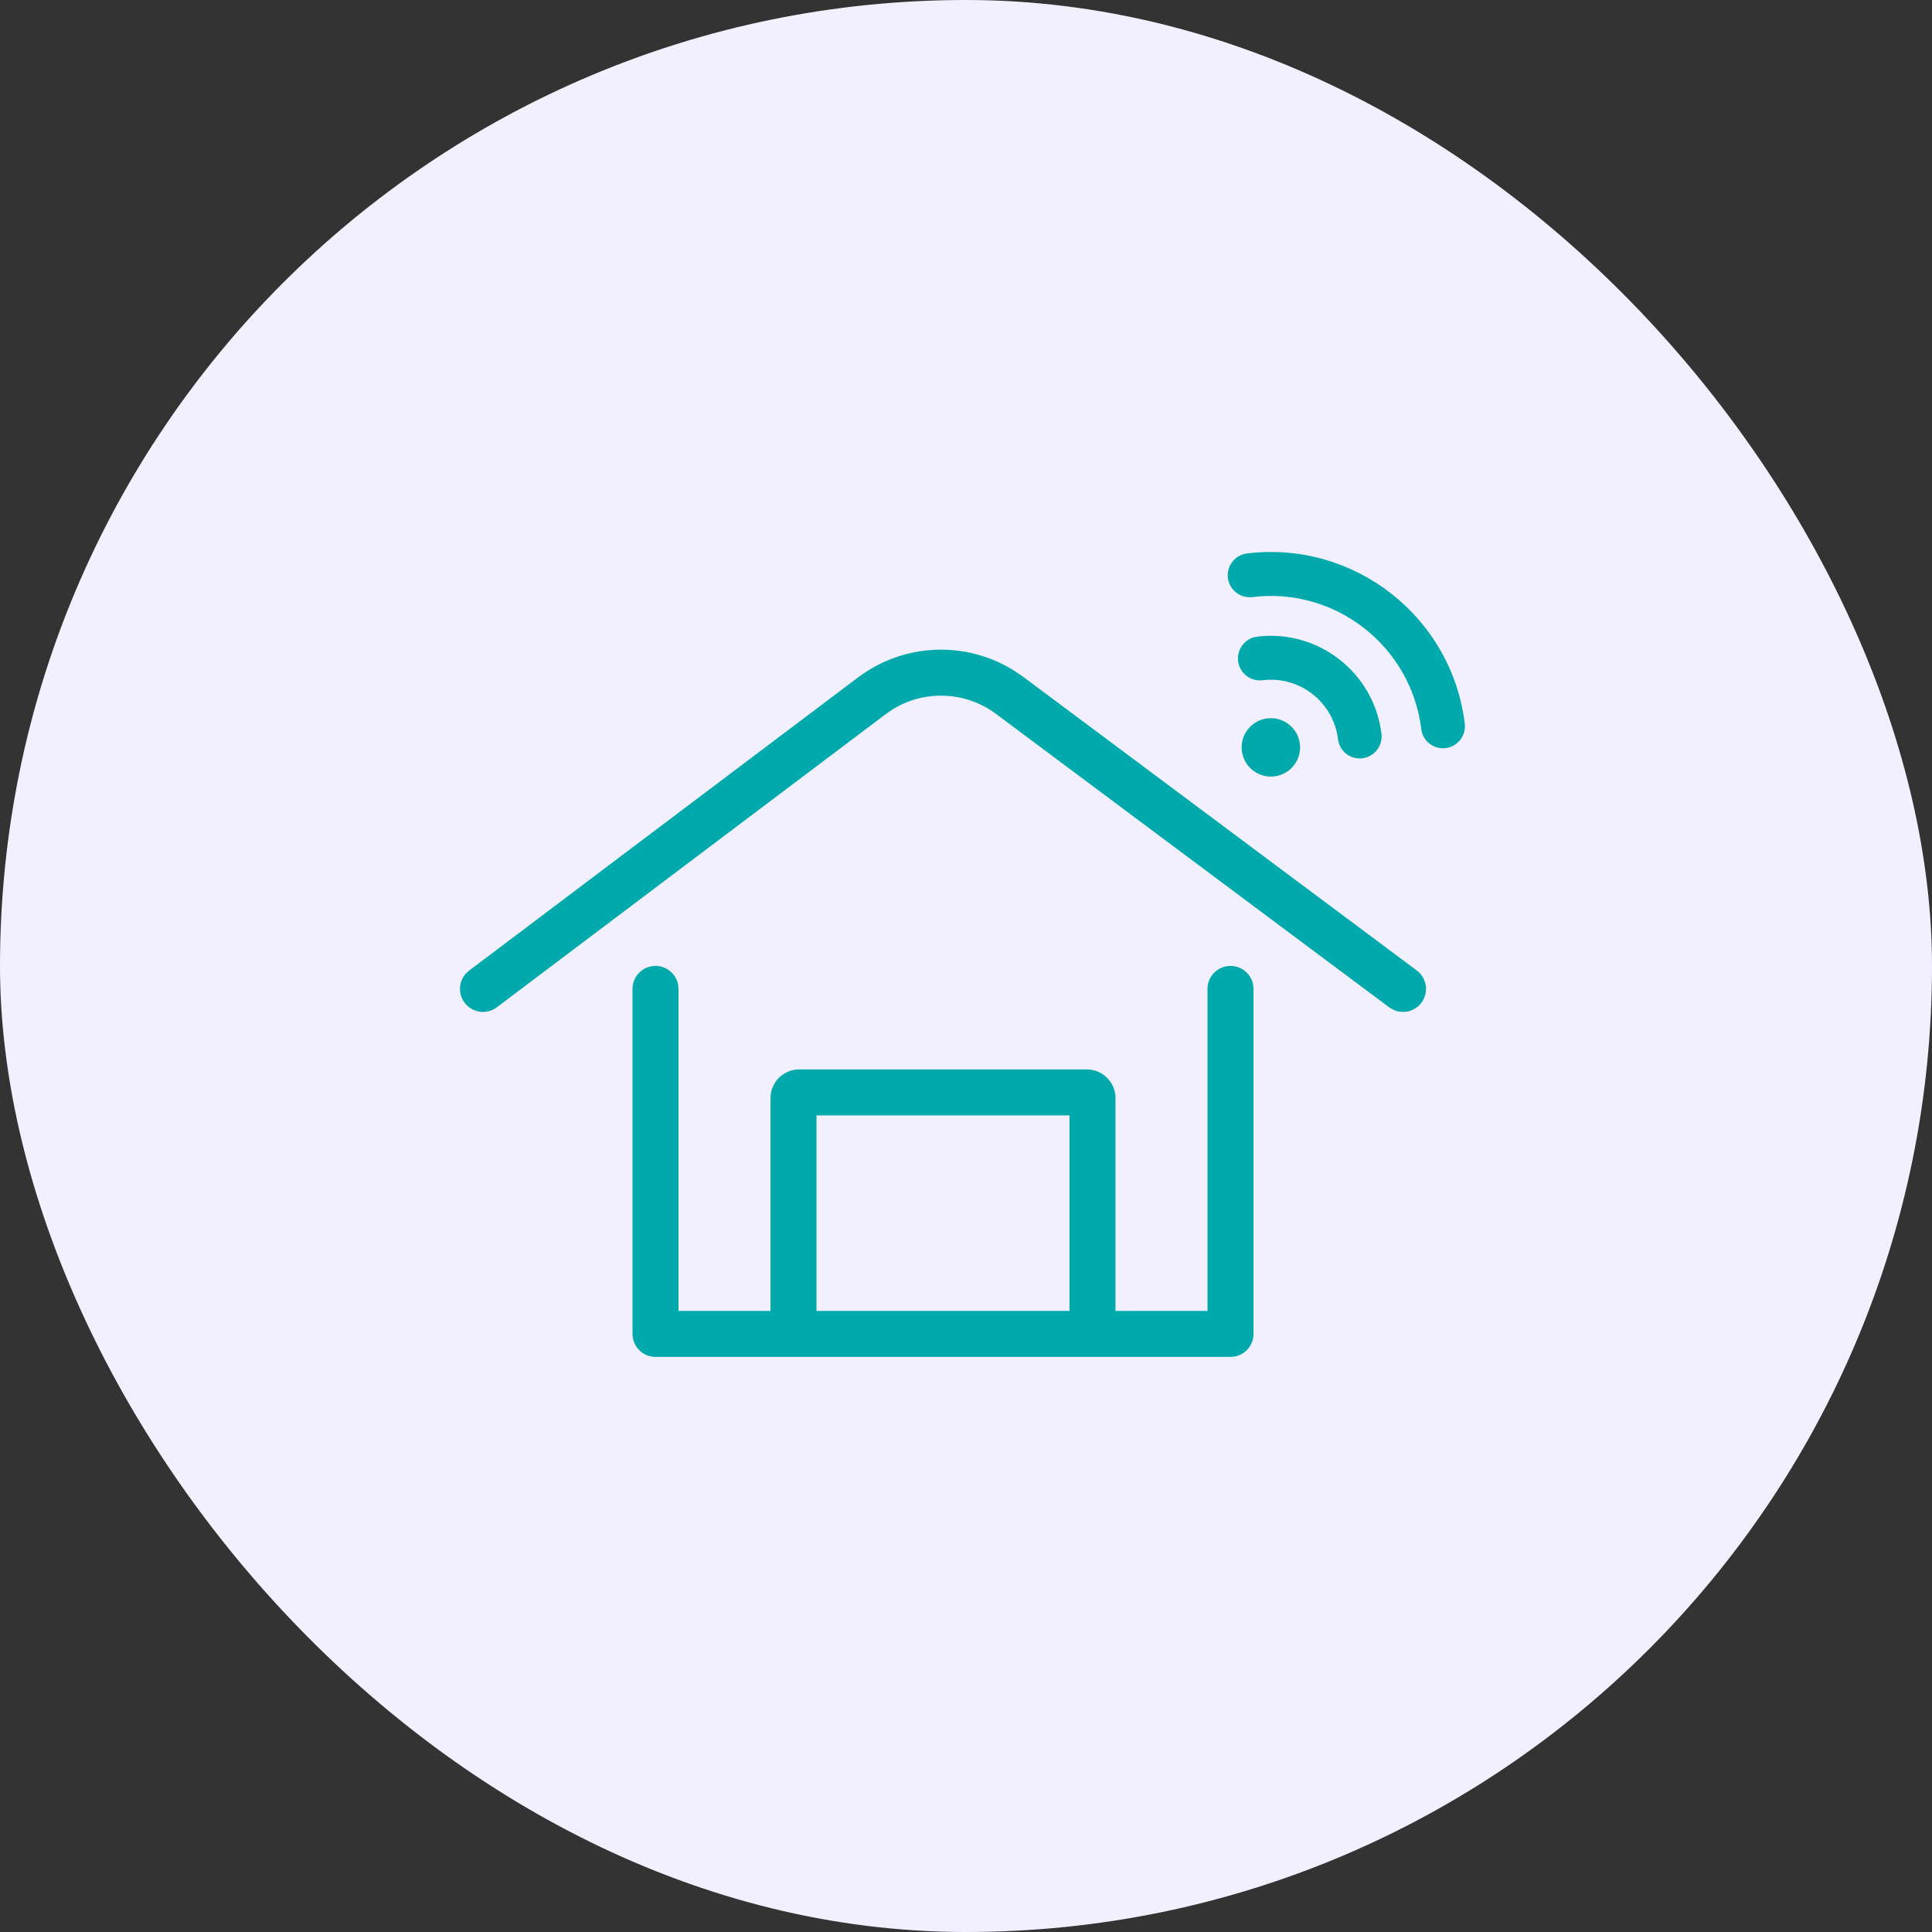 <svg width="42" height="42" viewBox="0 0 42 42" fill="none" xmlns="http://www.w3.org/2000/svg">
<rect x="0" y="0" width="42" height="42" fill="#333333" stroke="none"/>
<rect width="42" height="42" rx="21" fill="#F2EFFF"/>
<path d="M14.25 29.498C14.005 29.498 13.8 29.321 13.758 29.088L13.75 28.998V21.498C13.75 21.222 13.974 20.998 14.25 20.998C14.495 20.998 14.7 21.175 14.742 21.408L14.75 21.498V28.498L16.75 28.498L16.75 23.873C16.75 23.528 17.03 23.248 17.375 23.248H23.625C23.97 23.248 24.25 23.528 24.25 23.873L24.25 28.498L26.25 28.498V21.498C26.25 21.222 26.474 20.998 26.75 20.998C26.995 20.998 27.2 21.175 27.242 21.408L27.25 21.498V28.998C27.25 29.244 27.073 29.448 26.84 29.49L26.75 29.498H23.625H17.375H14.25ZM23.25 24.248H17.75V28.498H23.25V24.248ZM22.079 14.6L22.251 14.719L30.799 21.097C31.02 21.263 31.066 21.576 30.901 21.797C30.754 21.994 30.49 22.052 30.278 21.946L30.201 21.899L21.653 15.52C20.988 15.024 20.092 14.993 19.398 15.426L19.253 15.526L10.801 21.897C10.581 22.064 10.267 22.02 10.101 21.799C9.953 21.603 9.971 21.334 10.132 21.159L10.199 21.099L18.651 14.728C19.659 13.967 21.029 13.924 22.079 14.6ZM28.018 15.747C28.295 15.963 28.344 16.362 28.128 16.638C27.912 16.915 27.513 16.963 27.237 16.748C26.96 16.532 26.911 16.133 27.127 15.856C27.343 15.58 27.742 15.531 28.018 15.747ZM30.032 15.953C30.064 16.214 29.878 16.452 29.618 16.484C29.487 16.5 29.362 16.462 29.266 16.387C29.17 16.312 29.103 16.2 29.087 16.069C28.989 15.263 28.253 14.688 27.447 14.788C27.185 14.819 26.947 14.633 26.915 14.372C26.884 14.11 27.07 13.872 27.331 13.84C28.659 13.677 29.872 14.625 30.032 15.953ZM31.843 15.731C31.874 15.993 31.688 16.231 31.427 16.263C31.297 16.279 31.172 16.241 31.076 16.166C30.98 16.091 30.913 15.979 30.897 15.848C30.675 14.045 29.028 12.758 27.225 12.98C26.963 13.011 26.725 12.825 26.693 12.564C26.662 12.302 26.848 12.064 27.109 12.032C29.434 11.745 31.558 13.405 31.843 15.731Z" fill="#00a9ac"/>
</svg>
